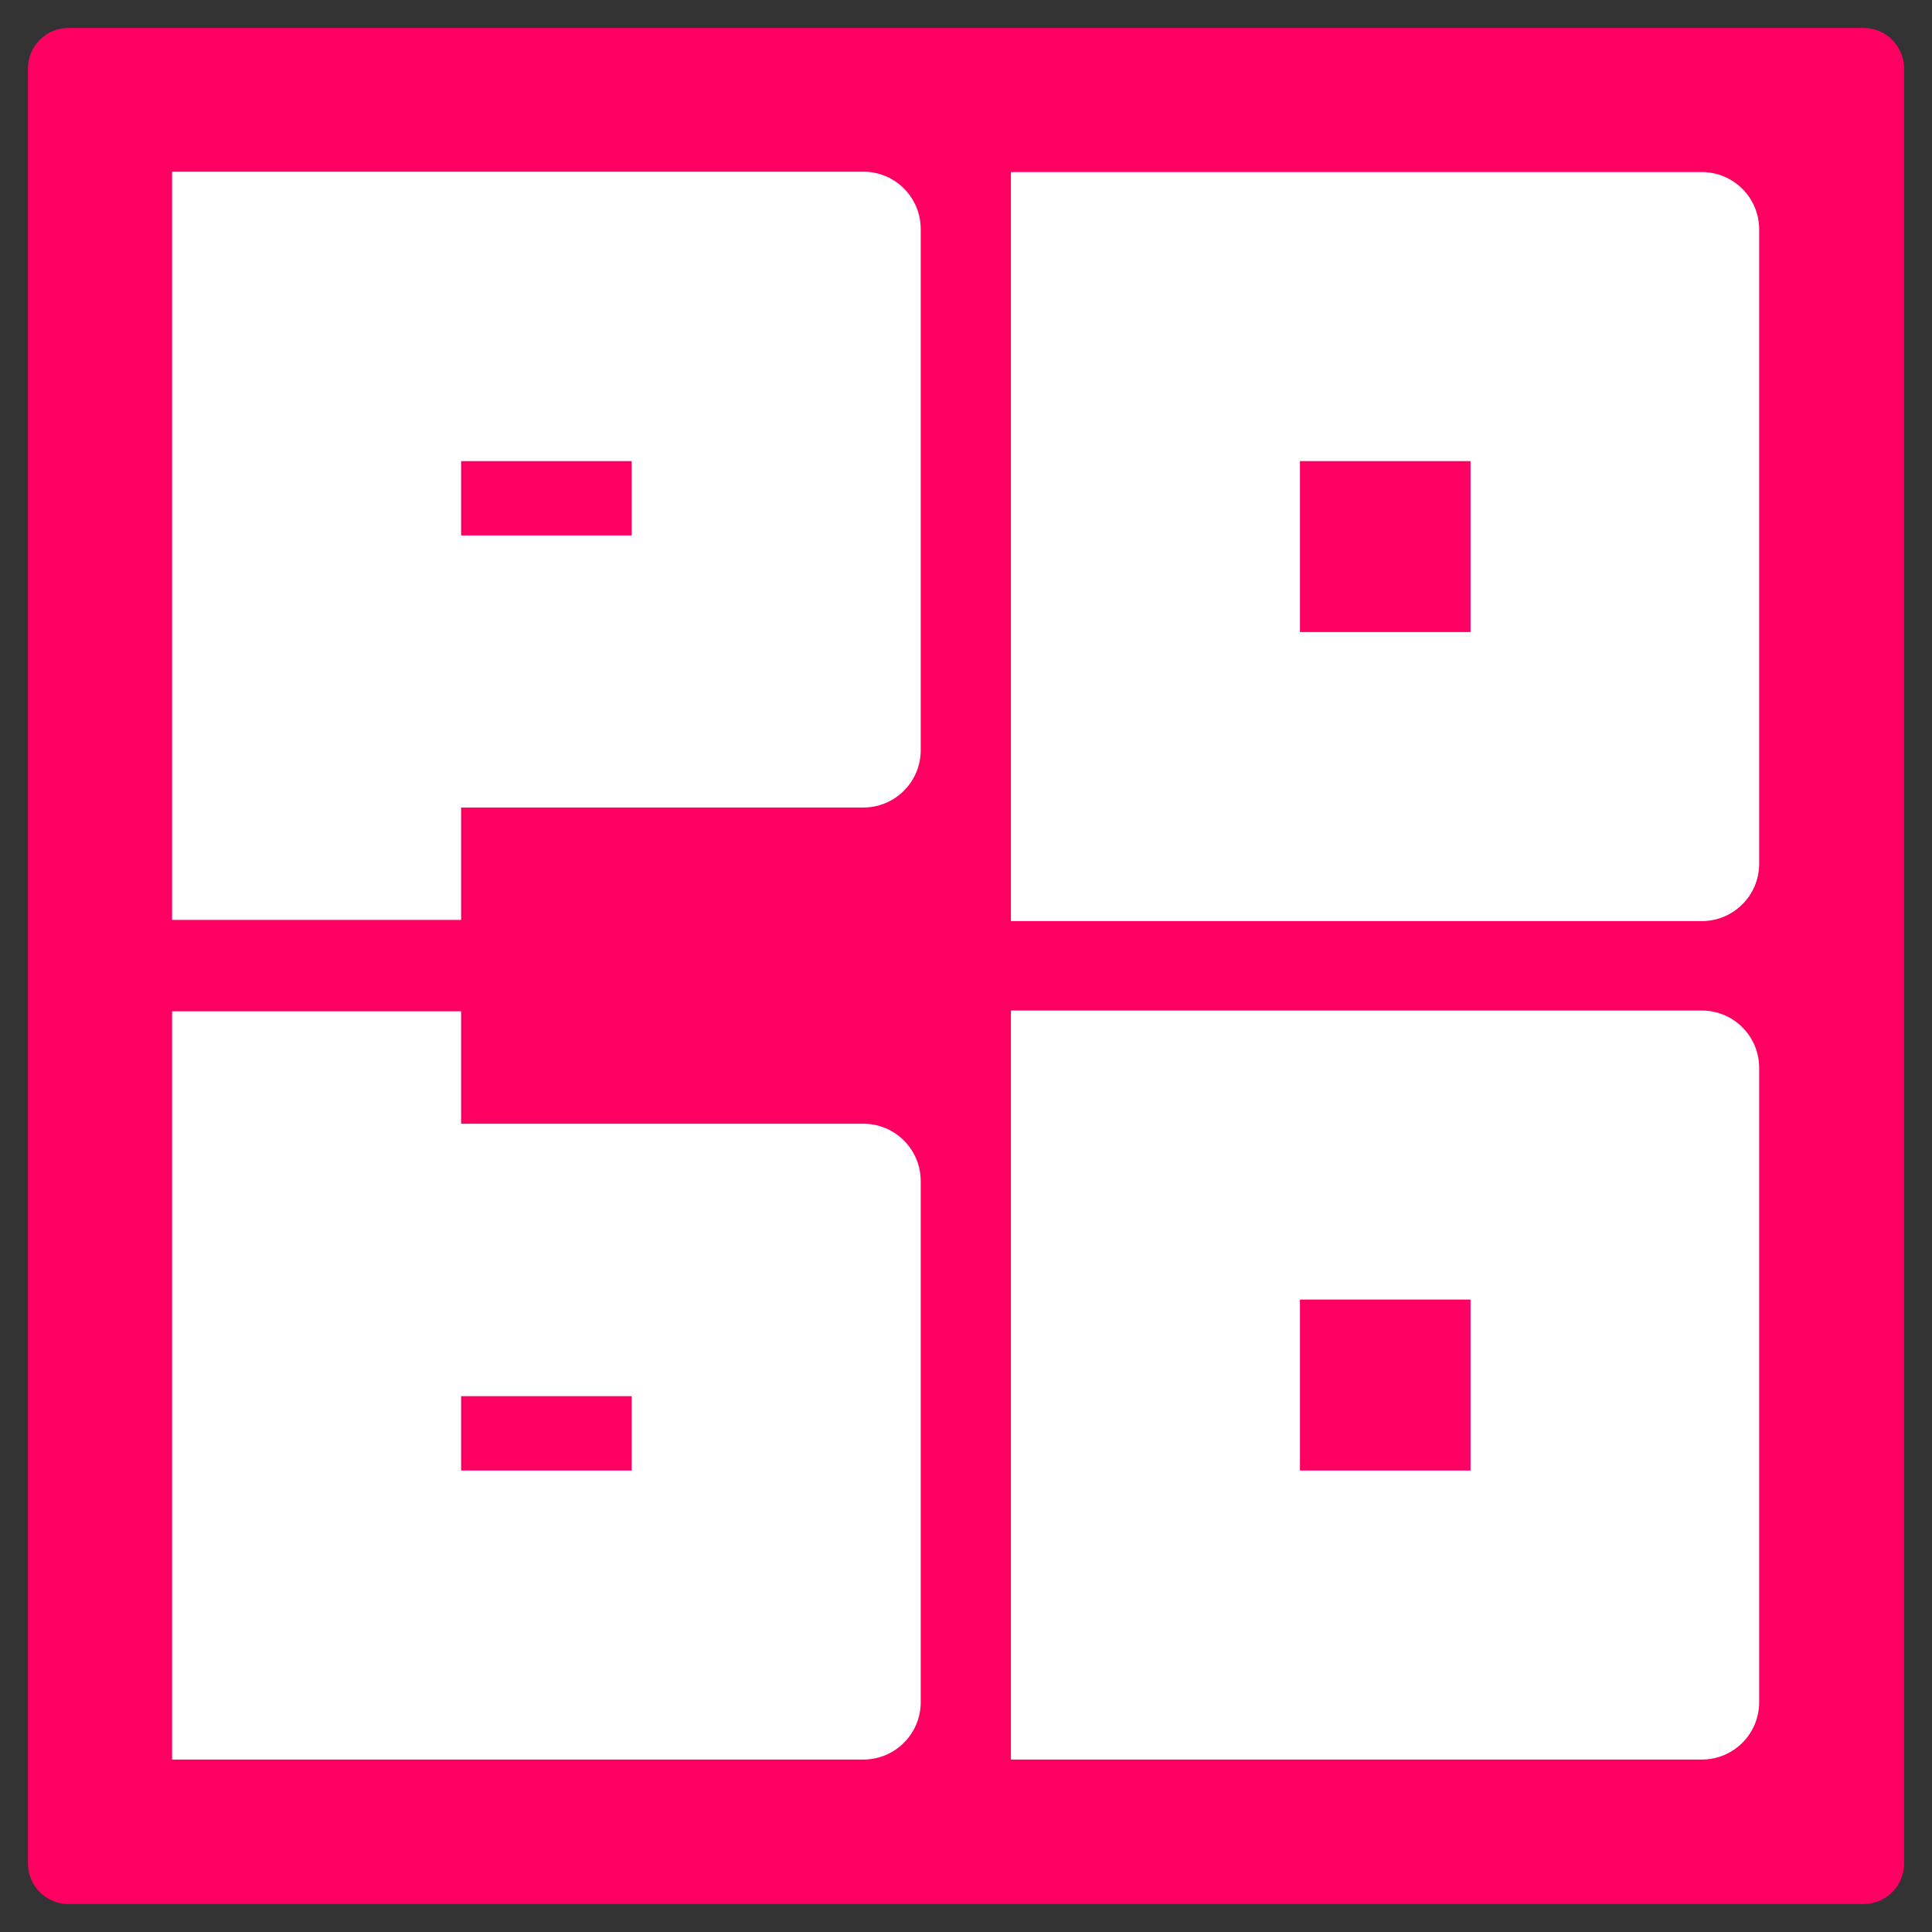 <?xml version="1.0" encoding="UTF-8"?>
<!-- Generator: Adobe Illustrator 27.2.0, SVG Export Plug-In . SVG Version: 6.00 Build 0)  -->
<svg xmlns="http://www.w3.org/2000/svg" xmlns:xlink="http://www.w3.org/1999/xlink" version="1.1" id="Layer_1" x="0px" y="0px" viewBox="0 0 512 512" style="enable-background:new 0 0 512 512;" xml:space="preserve">
<rect x="0" y="0" width="512" height="512" fill="#333333" stroke="none"/>
<style type="text/css">
	.st0{fill:#FFFFFF;}
	.st1{fill:#FF0062;}
</style>
<rect x="16.2" y="22.8" class="st0" width="473.9" height="450.7"></rect>
<g>
	<rect x="122.2" y="122.2" class="st1" width="45.2" height="19.7"></rect>
	<rect x="122.2" y="370" class="st1" width="45.2" height="19.7"></rect>
	<rect x="344.5" y="344.4" class="st1" width="45.2" height="45.3"></rect>
	<path class="st1" d="M7.4,18.2v475.6c0,6,4.8,10.8,10.8,10.8h475.6c6,0,10.8-4.8,10.8-10.8V18.2c0-6-4.8-10.8-10.8-10.8H18.2   C12.2,7.4,7.4,12.2,7.4,18.2z M244,451.1c0,8.4-6.8,15.2-15.2,15.2H45.6v-0.1V268h76.6v29.8h106.6c8.4,0,15.2,6.8,15.2,15.2V451.1z    M244,198.8c0,8.4-6.8,15.2-15.2,15.2H122.2v29.8H45.6V45.6v-0.1h183.2c8.4,0,15.2,6.8,15.2,15.2V198.8z M466.2,451.1   c0,8.4-6.8,15.2-15.2,15.2H267.9v-0.1V267.8H451c8.4,0,15.2,6.8,15.2,15.2V451.1z M466.2,228.9c0,8.4-6.8,15.2-15.2,15.2H267.9   V45.7v-0.1H451c8.4,0,15.2,6.8,15.2,15.2V228.9z"></path>
	<rect x="344.5" y="122.2" class="st1" width="45.2" height="45.3"></rect>
</g>
</svg>
